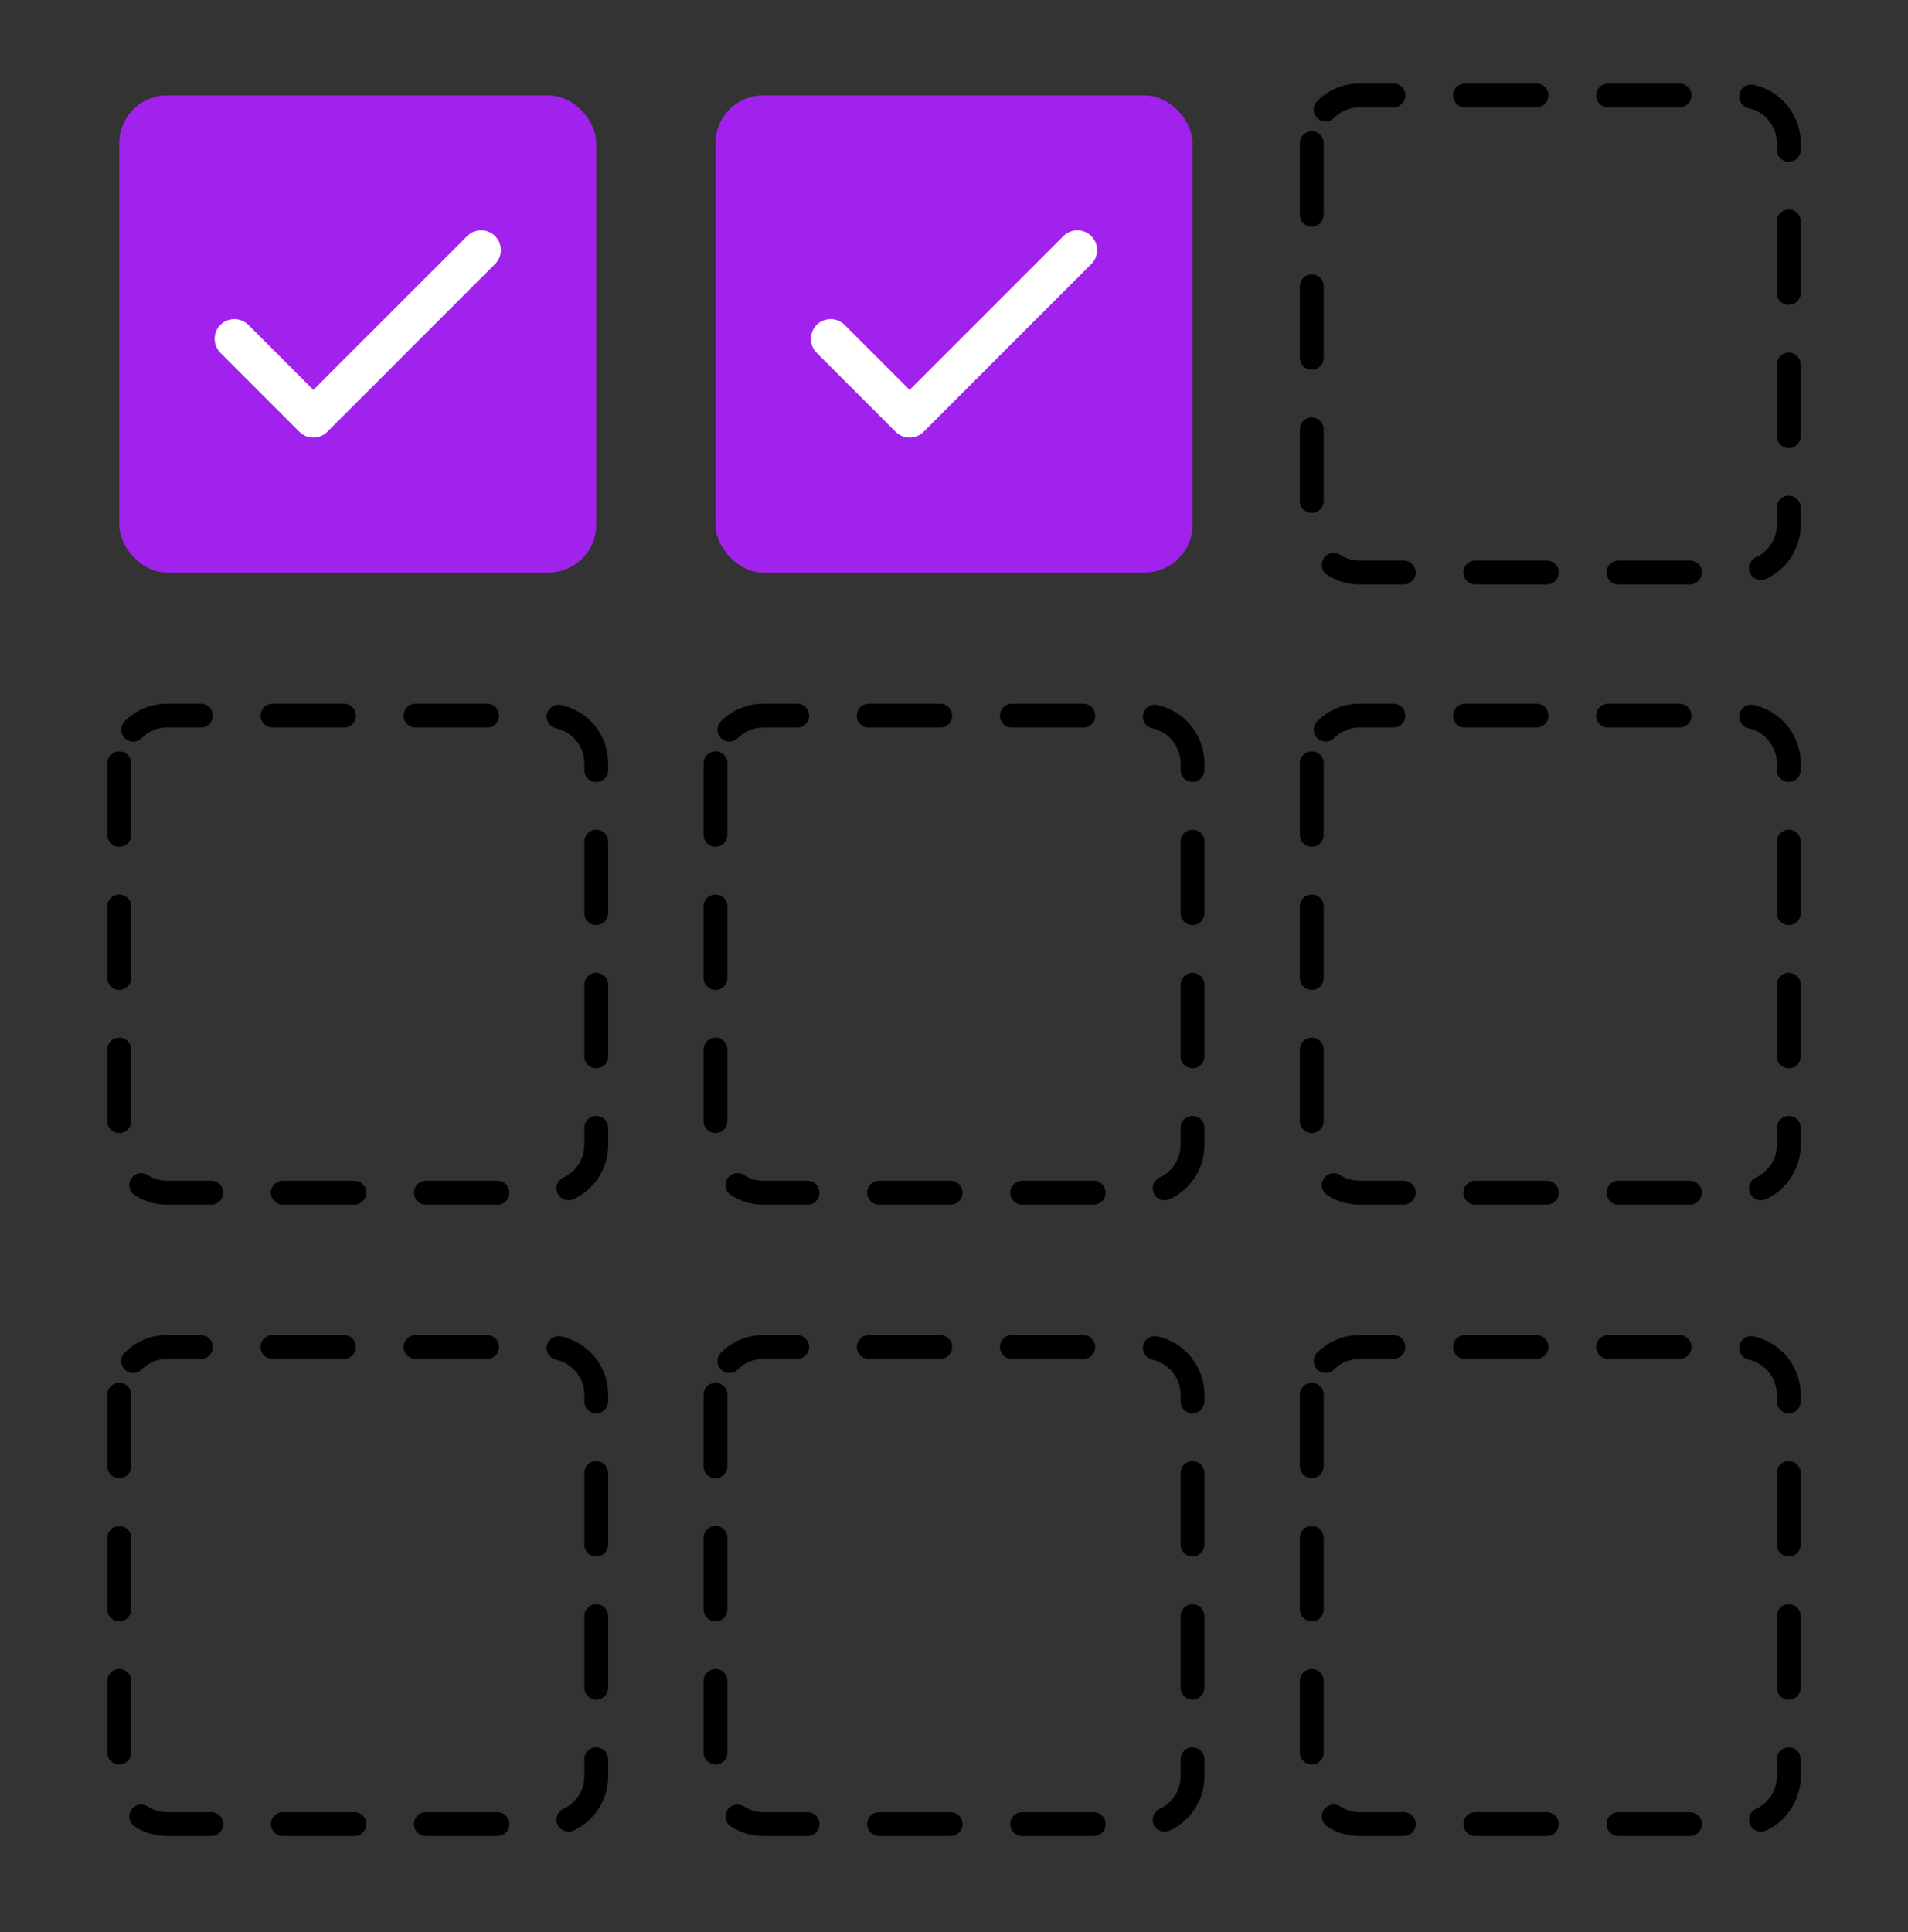 <svg width="80" height="81" viewBox="0 0 80 81" fill="none" xmlns="http://www.w3.org/2000/svg">
<rect x="0" y="0" width="80" height="81" fill="#333333" stroke="none"/>
<rect x="5" y="4" width="20" height="20" rx="2" fill="#A222ED"/>
<path d="M13.143 18.344C13.354 18.344 13.565 18.262 13.726 18.1L20.758 11.068C21.081 10.745 21.081 10.22 20.758 9.898C20.435 9.575 19.91 9.575 19.587 9.898L13.139 16.346L10.413 13.62C10.09 13.298 9.565 13.298 9.242 13.62C8.919 13.943 8.919 14.468 9.242 14.791L12.551 18.1C12.713 18.262 12.924 18.344 13.134 18.344H13.143Z" fill="white"/>
<path d="M5 32L5 48C5 49.105 5.895 50 7 50L15 50L23 50C24.105 50 25 49.105 25 48L25 32C25 30.895 24.105 30 23 30L7 30C5.895 30 5 30.895 5 32Z" stroke="black" stroke-linecap="round" stroke-linejoin="round" stroke-dasharray="3 3"/>
<path d="M5 58.469L5 74.469C5 75.573 5.895 76.469 7 76.469L15 76.469L23 76.469C24.105 76.469 25 75.573 25 74.469L25 58.469C25 57.364 24.105 56.469 23 56.469L7 56.469C5.895 56.469 5 57.364 5 58.469Z" stroke="black" stroke-linecap="round" stroke-linejoin="round" stroke-dasharray="3 3"/>
<path d="M30 58.469L30 74.469C30 75.573 30.895 76.469 32 76.469L40 76.469L48 76.469C49.105 76.469 50 75.573 50 74.469L50 58.469C50 57.364 49.105 56.469 48 56.469L32 56.469C30.895 56.469 30 57.364 30 58.469Z" stroke="black" stroke-linecap="round" stroke-linejoin="round" stroke-dasharray="3 3"/>
<path d="M55 58.469L55 74.469C55 75.573 55.895 76.469 57 76.469L65 76.469L73 76.469C74.105 76.469 75 75.573 75 74.469L75 58.469C75 57.364 74.105 56.469 73 56.469L57 56.469C55.895 56.469 55 57.364 55 58.469Z" stroke="black" stroke-linecap="round" stroke-linejoin="round" stroke-dasharray="3 3"/>
<rect x="30" y="4" width="20" height="20" rx="2" fill="#A222ED"/>
<path d="M38.143 18.344C38.354 18.344 38.565 18.262 38.726 18.1L45.758 11.068C46.081 10.745 46.081 10.22 45.758 9.898C45.435 9.575 44.91 9.575 44.587 9.898L38.139 16.346L35.413 13.62C35.09 13.298 34.565 13.298 34.242 13.62C33.919 13.943 33.919 14.468 34.242 14.791L37.551 18.1C37.712 18.262 37.923 18.344 38.134 18.344H38.143Z" fill="white"/>
<path d="M30 32L30 48C30 49.105 30.895 50 32 50L40 50L48 50C49.105 50 50 49.105 50 48L50 32C50 30.895 49.105 30 48 30L32 30C30.895 30 30 30.895 30 32Z" stroke="black" stroke-linecap="round" stroke-linejoin="round" stroke-dasharray="3 3"/>
<path d="M55 6L55 22C55 23.105 55.895 24 57 24L65 24L73 24C74.105 24 75 23.105 75 22L75 6C75 4.895 74.105 4 73 4L57 4C55.895 4 55 4.895 55 6Z" stroke="black" stroke-linecap="round" stroke-linejoin="round" stroke-dasharray="3 3"/>
<path d="M55 32L55 48C55 49.105 55.895 50 57 50L65 50L73 50C74.105 50 75 49.105 75 48L75 32C75 30.895 74.105 30 73 30L57 30C55.895 30 55 30.895 55 32Z" stroke="black" stroke-linecap="round" stroke-linejoin="round" stroke-dasharray="3 3"/>
</svg>
